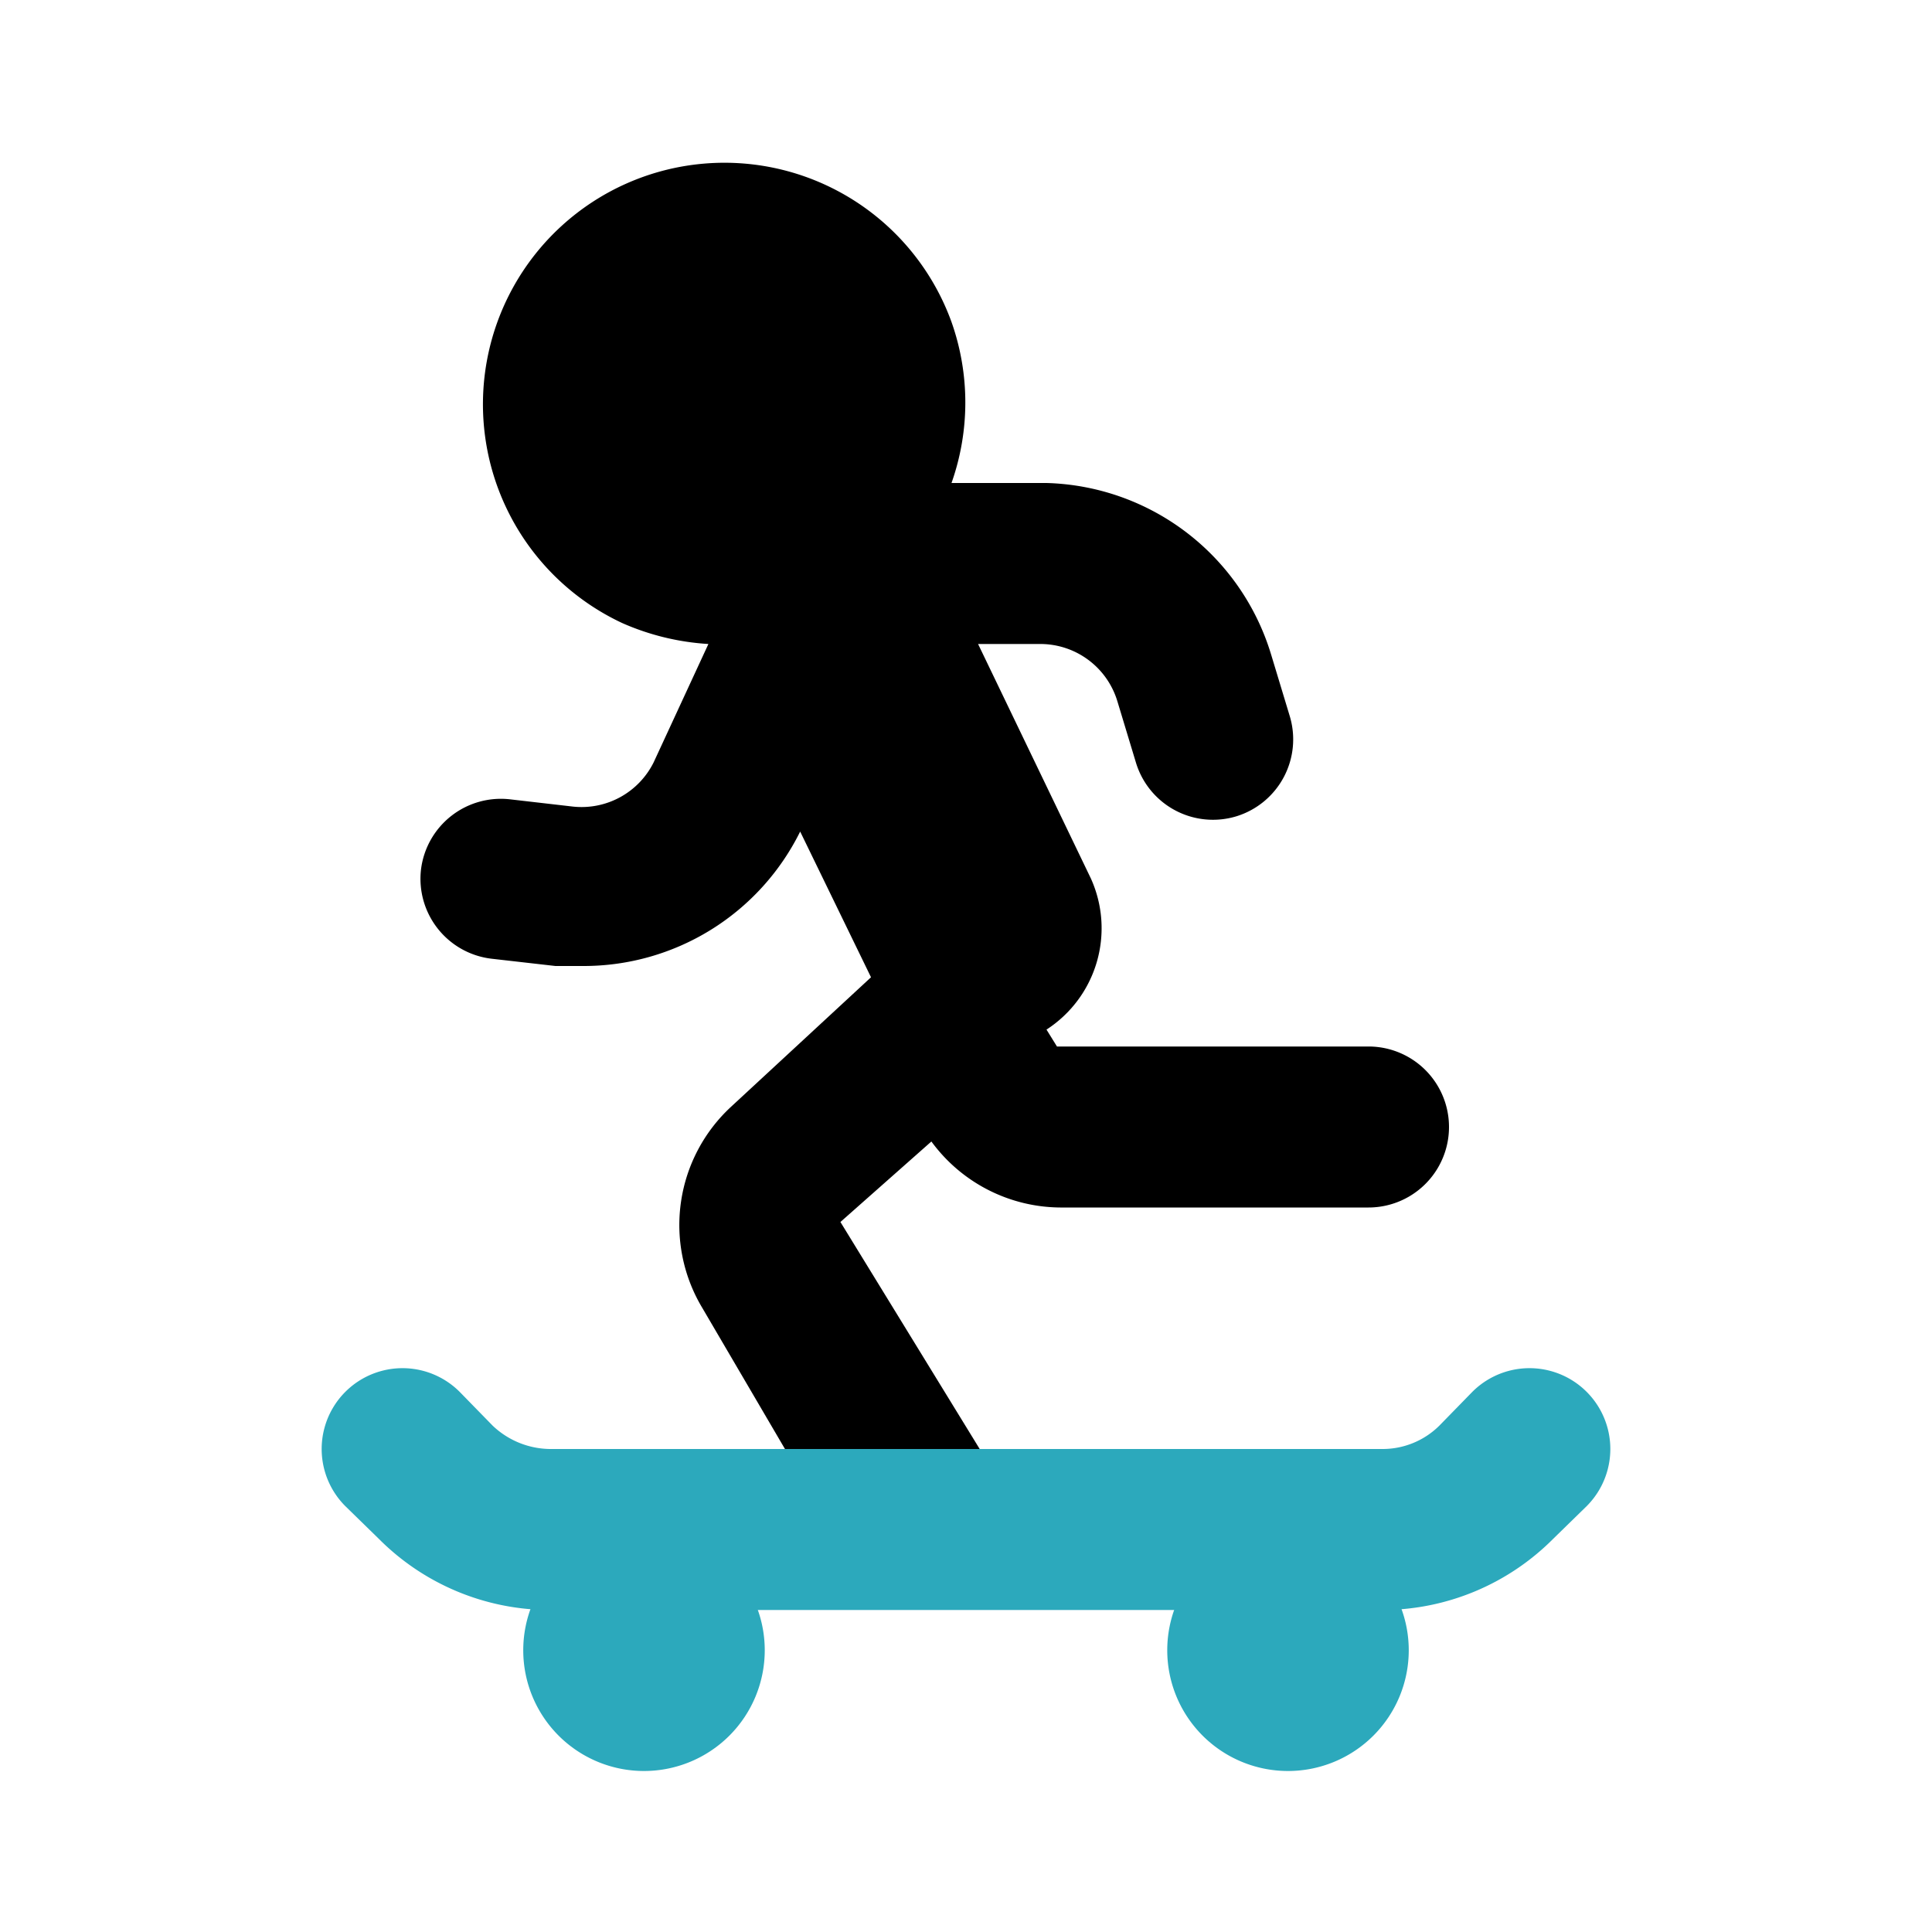 <?xml version="1.0" encoding="utf-8"?>
<svg fill="#000000" width="800px" height="800px" viewBox="0 0 24 24" id="skateboarding-2" data-name="Flat Color" xmlns="http://www.w3.org/2000/svg" class="icon flat-color"><path id="secondary" d="M6.5,20.5A1.5,1.5,0,1,1,8,22,1.5,1.5,0,0,1,6.5,20.5ZM16,22a1.5,1.5,0,1,0-1.5-1.5A1.5,1.5,0,0,0,16,22Z" style="fill: rgb(44, 169, 188);"></path><path id="primary" d="M6.34,9.93l.78.09a1,1,0,0,0,1-.55L8.8,8a3.11,3.11,0,0,1-1.07-.26A3,3,0,1,1,11.82,4h0a3,3,0,0,1,0,2H13a3,3,0,0,1,2.79,2.13l.23.76a1,1,0,0,1-.66,1.25,1,1,0,0,1-1.25-.67l-.23-.76A1,1,0,0,0,12.92,8h-.77l1.4,2.91A1.5,1.5,0,0,1,13,12.79l.13.21H17a1,1,0,0,1,0,2H13.17a2,2,0,0,1-1.6-.82l-1.13,1,2,3.26A1,1,0,0,1,12,19.85a1.06,1.06,0,0,1-.51.14,1,1,0,0,1-.86-.49L8.72,16.24a2,2,0,0,1,.36-2.49l1.74-1.61-.88-1.81A3,3,0,0,1,7.24,12L6.9,12l-.79-.09a1,1,0,0,1-.88-1.11A1,1,0,0,1,6.34,9.93Z" style="fill: rgb(0, 0, 0);"></path><path id="secondary-2" data-name="secondary" d="M6.83,20H17.17a3,3,0,0,0,2.12-.88l.42-.41a1,1,0,0,0-1.42-1.42l-.41.42a1,1,0,0,1-.71.29H6.83a1.05,1.05,0,0,1-.71-.29l-.41-.42a1,1,0,0,0-1.42,1.42l.42.41A3,3,0,0,0,6.83,20Z" style="fill: rgb(44, 169, 188);"></path></svg>